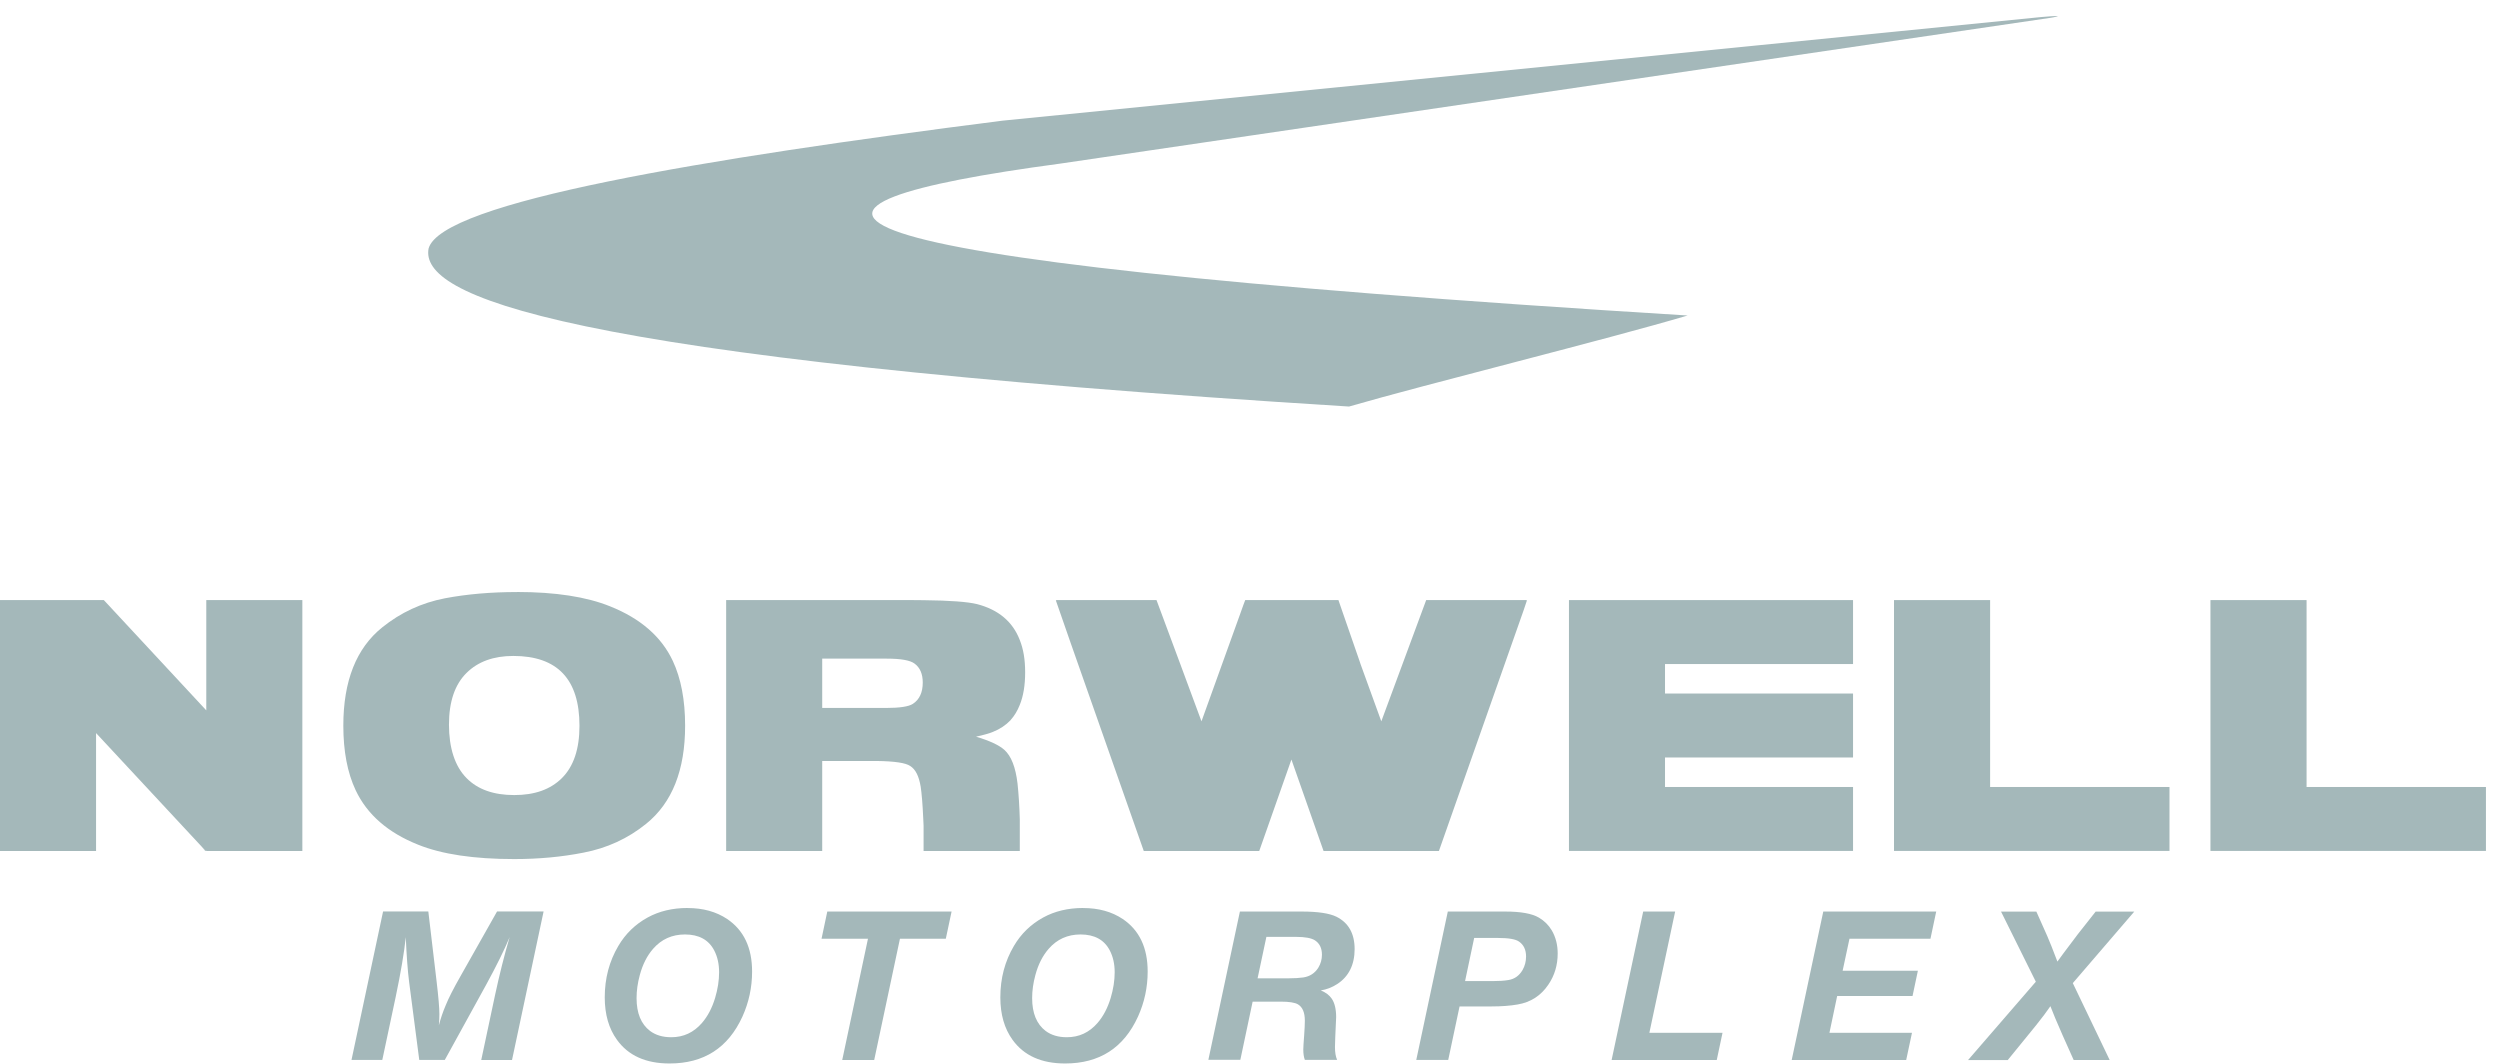 <svg width="148" height="63" viewBox="0 0 148 63" fill="none" xmlns="http://www.w3.org/2000/svg">
<path d="M32.18 53.963L30.312 62.751H28.49L29.306 58.913C29.568 57.694 29.855 56.551 30.169 55.481C29.867 56.215 29.404 57.154 28.779 58.3L26.332 62.748H24.82L24.223 58.157C24.131 57.441 24.067 56.548 24.022 55.478C23.93 56.371 23.732 57.551 23.424 59.02L22.632 62.748H20.809L22.678 53.96H25.357L25.844 58.075C25.957 59.023 26.012 59.678 26.012 60.038C26.012 60.224 26.003 60.443 25.981 60.702C26.088 60.291 26.222 59.895 26.387 59.511C26.554 59.093 26.847 58.52 27.261 57.791L29.425 53.96H32.18V53.963Z" fill="#A4B8BA"/>
<path d="M40.705 53.756C41.62 53.756 42.4 53.972 43.049 54.405C44.033 55.07 44.524 56.106 44.524 57.514C44.524 58.453 44.332 59.343 43.951 60.184C43.107 62.035 41.668 62.958 39.639 62.958C38.234 62.958 37.197 62.492 36.524 61.556C36.042 60.892 35.801 60.053 35.801 59.044C35.801 57.92 36.07 56.905 36.606 55.999C37.03 55.277 37.609 54.716 38.343 54.314C39.023 53.942 39.809 53.753 40.705 53.753V53.756ZM40.55 55.32C39.785 55.32 39.157 55.603 38.663 56.17C38.307 56.578 38.045 57.094 37.877 57.721C37.749 58.188 37.685 58.645 37.685 59.087C37.685 59.98 37.95 60.626 38.483 61.032C38.819 61.282 39.236 61.404 39.739 61.404C40.465 61.404 41.068 61.123 41.556 60.559C41.894 60.169 42.153 59.678 42.333 59.084C42.491 58.557 42.571 58.048 42.571 57.557C42.571 57.066 42.473 56.633 42.281 56.265C41.952 55.634 41.373 55.32 40.55 55.32Z" fill="#A4B8BA"/>
<path d="M56.334 53.963L55.992 55.573H53.277L51.753 62.751H49.86L51.384 55.573H48.635L48.976 53.963H56.334Z" fill="#A4B8BA"/>
<path d="M64.124 53.756C65.038 53.756 65.818 53.972 66.467 54.405C67.452 55.07 67.942 56.106 67.942 57.514C67.942 58.453 67.75 59.343 67.369 60.184C66.525 62.035 65.087 62.958 63.057 62.958C61.652 62.958 60.616 62.492 59.942 61.556C59.461 60.892 59.22 60.053 59.22 59.044C59.22 57.92 59.488 56.905 60.024 55.999C60.448 55.277 61.027 54.716 61.761 54.314C62.441 53.942 63.227 53.753 64.124 53.753V53.756ZM63.968 55.32C63.203 55.32 62.575 55.603 62.081 56.17C61.725 56.578 61.463 57.094 61.295 57.721C61.167 58.188 61.103 58.645 61.103 59.087C61.103 59.98 61.368 60.626 61.902 61.032C62.237 61.282 62.654 61.404 63.157 61.404C63.883 61.404 64.486 61.123 64.974 60.559C65.312 60.169 65.571 59.678 65.751 59.084C65.909 58.557 65.989 58.048 65.989 57.557C65.989 57.066 65.891 56.633 65.699 56.265C65.37 55.634 64.791 55.32 63.968 55.32Z" fill="#A4B8BA"/>
<path d="M73.401 53.963H77.058C78.015 53.963 78.701 54.067 79.118 54.271C79.834 54.628 80.194 55.268 80.194 56.188C80.194 57.109 79.844 57.825 79.145 58.267C78.85 58.456 78.533 58.578 78.192 58.633C78.484 58.752 78.701 58.916 78.841 59.124C79.011 59.374 79.1 59.736 79.1 60.218C79.1 60.316 79.082 60.709 79.048 61.388C79.036 61.623 79.03 61.824 79.03 61.986C79.03 62.3 79.072 62.553 79.158 62.745H77.247C77.186 62.586 77.155 62.379 77.155 62.126C77.155 62.007 77.174 61.724 77.207 61.282C77.232 60.931 77.247 60.645 77.247 60.425C77.247 59.944 77.113 59.623 76.841 59.459C76.662 59.352 76.32 59.297 75.817 59.297H74.156L73.428 62.742H71.535L73.404 53.954L73.401 53.963ZM74.97 55.463L74.449 57.917H76.272C76.628 57.917 76.924 57.898 77.158 57.865C77.546 57.804 77.841 57.612 78.045 57.286C78.186 57.054 78.259 56.798 78.259 56.521C78.259 56.133 78.121 55.85 77.847 55.67C77.637 55.533 77.262 55.463 76.72 55.463H74.97Z" fill="#A4B8BA"/>
<path d="M85.714 53.963H89.106C90.029 53.963 90.694 54.082 91.102 54.323C91.425 54.512 91.678 54.765 91.867 55.082C92.099 55.481 92.215 55.935 92.215 56.447C92.215 57.133 92.032 57.749 91.66 58.294C91.221 58.944 90.618 59.334 89.844 59.465C89.414 59.541 88.899 59.581 88.298 59.581H86.406L85.735 62.748H83.843L85.711 53.96L85.714 53.963ZM87.271 55.527L86.732 58.081H88.347C88.743 58.081 89.06 58.06 89.307 58.017C89.667 57.956 89.944 57.758 90.139 57.419C90.276 57.176 90.343 56.91 90.343 56.627C90.343 56.231 90.206 55.938 89.932 55.746C89.731 55.6 89.316 55.527 88.688 55.527H87.271Z" fill="#A4B8BA"/>
<path d="M99.169 53.963L97.642 61.142H101.973L101.632 62.751H95.408L97.277 53.963H99.169Z" fill="#A4B8BA"/>
<path d="M114.624 53.963L114.283 55.573H109.489L109.084 57.466H113.539L113.222 58.965H108.76L108.303 61.142H113.189L112.847 62.751H106.069L107.938 53.963H114.624Z" fill="#A4B8BA"/>
<path d="M126.352 53.963L122.71 58.2L124.892 62.751H122.761L122.118 61.315C121.771 60.529 121.527 59.947 121.384 59.566C121.186 59.861 120.902 60.239 120.533 60.7L118.86 62.754H116.51L120.521 58.118L118.461 53.966H120.552L121.195 55.408C121.335 55.731 121.539 56.237 121.798 56.926C121.884 56.798 122.289 56.255 123.008 55.304L124.063 53.966H126.349L126.352 53.963Z" fill="#A4B8BA"/>
<path d="M30.605 35.046C32.882 35.046 34.72 35.33 36.122 35.897C37.92 36.616 39.157 37.692 39.831 39.128C40.315 40.164 40.559 41.441 40.559 42.959C40.559 45.593 39.791 47.528 38.252 48.769C37.179 49.638 35.942 50.208 34.543 50.476C33.266 50.729 31.898 50.857 30.441 50.857C28.054 50.857 26.162 50.573 24.763 50.01C22.971 49.299 21.733 48.22 21.054 46.779C20.566 45.742 20.325 44.468 20.325 42.959C20.325 40.31 21.093 38.372 22.633 37.137C23.721 36.26 24.958 35.687 26.342 35.418C27.646 35.171 29.069 35.049 30.605 35.049V35.046ZM30.389 38.832C29.222 38.832 28.298 39.167 27.625 39.832C26.93 40.515 26.579 41.536 26.579 42.901C26.579 44.267 26.927 45.37 27.625 46.068C28.283 46.736 29.225 47.068 30.441 47.068C31.657 47.068 32.583 46.736 33.26 46.068C33.955 45.379 34.305 44.346 34.305 42.968C34.305 40.213 33.001 38.832 30.389 38.832Z" fill="#A4B8BA"/>
<path d="M92.882 50.375V35.525H109.7V39.311H98.569V41.057H109.7V44.843H98.569V46.59H109.7V50.375H92.882Z" fill="#A4B8BA"/>
<path d="M112.125 50.375V35.525H117.815V46.59H128.434V50.375H112.125Z" fill="#A4B8BA"/>
<path d="M130.859 50.375V35.525H136.549V46.59H147.168V50.375H130.859Z" fill="#A4B8BA"/>
<path d="M59.833 42.621C60.055 42.374 60.235 42.075 60.369 41.734C60.585 41.203 60.689 40.56 60.689 39.801C60.689 39.042 60.585 38.427 60.369 37.884C59.951 36.802 59.107 36.092 57.839 35.763C57.294 35.629 56.233 35.546 54.676 35.531C54.459 35.525 54.234 35.525 54.005 35.525H42.988V50.381H48.675V45.05H51.908C52.969 45.065 53.624 45.163 53.886 45.349C54.2 45.544 54.401 45.946 54.505 46.574C54.566 46.986 54.618 47.605 54.654 48.418C54.66 48.583 54.67 48.732 54.676 48.882V50.381H60.372V48.501C60.351 47.739 60.305 47.028 60.238 46.388C60.125 45.431 59.872 44.761 59.455 44.389C59.141 44.111 58.589 43.852 57.781 43.611C58.229 43.514 58.565 43.416 58.781 43.328C59.199 43.163 59.549 42.926 59.833 42.627V42.621ZM54.033 41.673C53.795 41.828 53.265 41.911 52.451 41.911H48.675V38.991H52.49C53.335 38.991 53.886 39.088 54.148 39.289C54.468 39.527 54.627 39.902 54.627 40.408C54.627 40.99 54.432 41.417 54.039 41.67L54.033 41.673Z" fill="#A4B8BA"/>
<path d="M90.395 35.543L90.231 36.031L90.209 36.098L85.184 50.378H78.354L76.452 44.965L74.547 50.378H67.711L63.395 38.098L62.506 35.543L62.56 35.522H68.464L69.89 39.359L71.128 42.703L73.419 36.342L73.605 35.821L73.718 35.522H79.234L79.497 36.284L80.49 39.149L80.542 39.308L81.773 42.703L83.962 36.79L84.431 35.522H90.343L90.395 35.543Z" fill="#A4B8BA"/>
<path d="M11.95 50.129L12.151 50.376H12.173L11.95 50.129ZM12.173 50.376H12.209V50.34L12.173 50.376Z" fill="#A4B8BA"/>
<path d="M17.899 35.522V50.378H12.212V50.342L12.176 50.378L11.95 50.132L5.687 43.398V50.378H0V35.522H6.144L8.704 38.277L12.212 42.054V35.522H17.899Z" fill="#A4B8BA"/>
<path d="M121.378 1.057C121.378 1.057 122.664 0.853 120.841 1.009L59.345 7.144C41.629 9.4 26.125 11.963 25.372 14.713C24.86 17.462 32.537 21.129 79.862 24.067C84.434 22.741 95.149 20.09 99.907 18.678C43.521 15.204 44.539 12.128 62.764 9.686L121.378 1.057Z" fill="#A4B8BA"/>
</svg>
